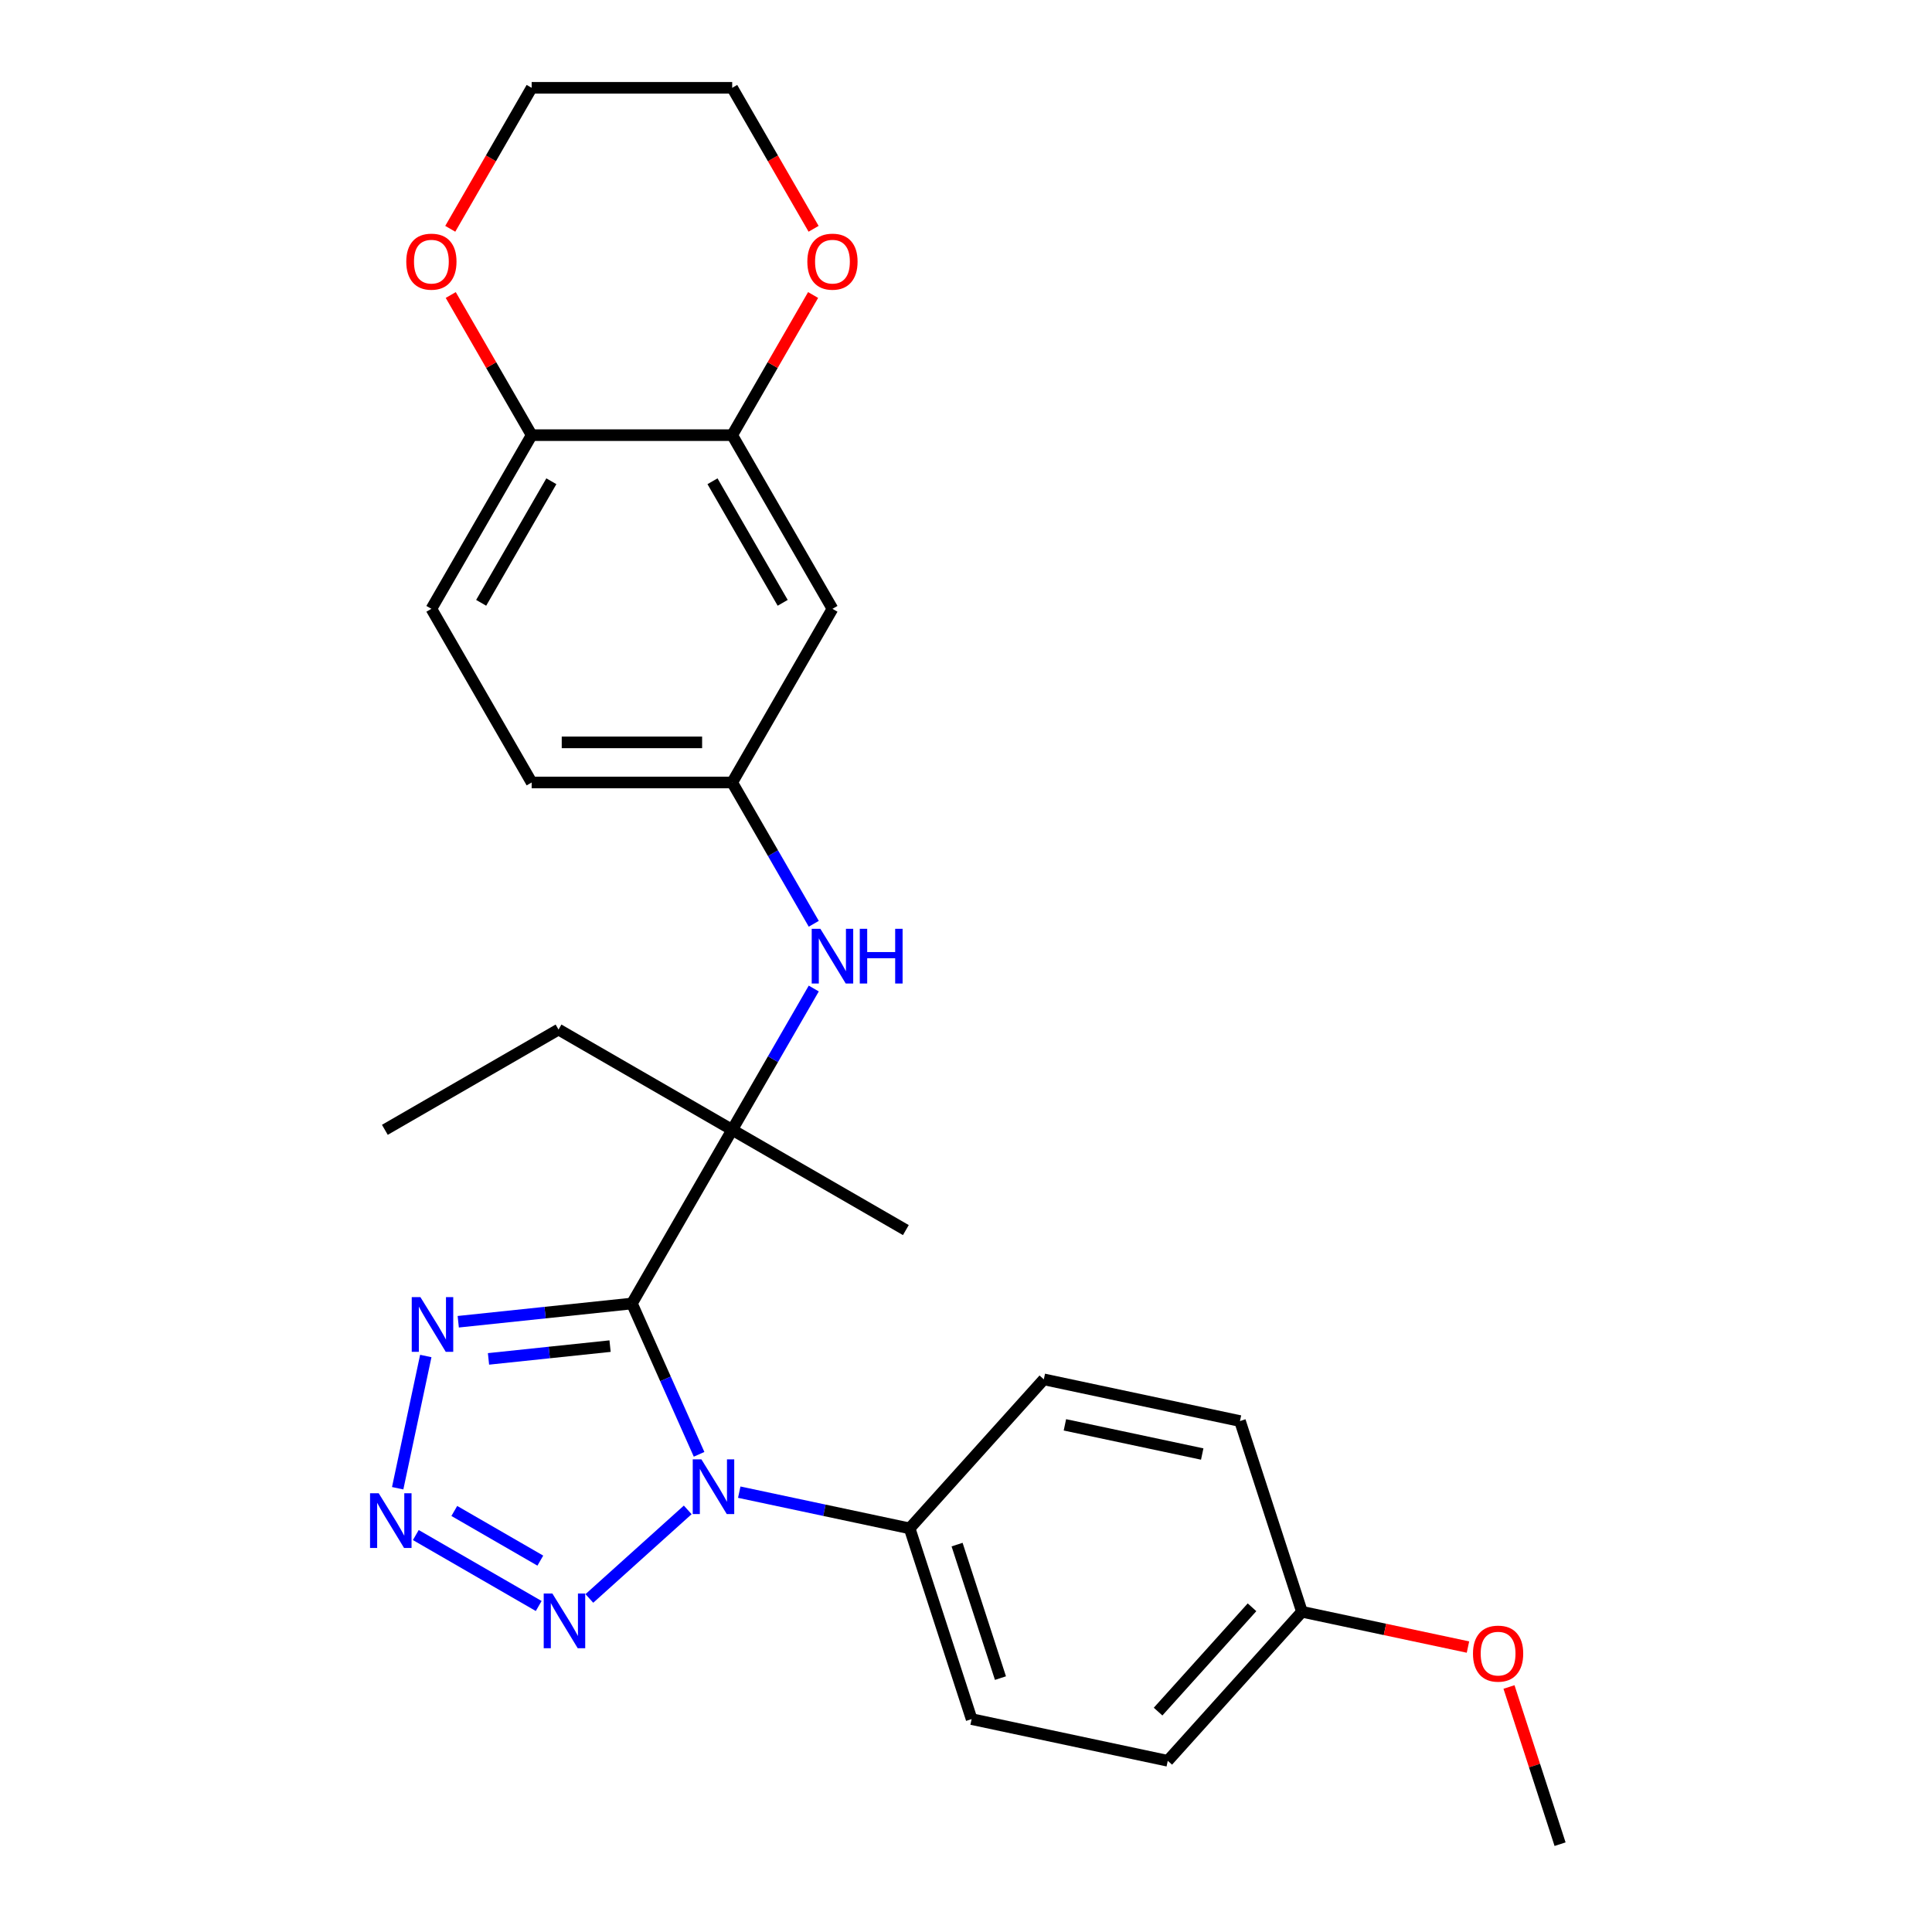 <?xml version='1.0' encoding='iso-8859-1'?>
<svg version='1.1' baseProfile='full'
              xmlns='http://www.w3.org/2000/svg'
                      xmlns:rdkit='http://www.rdkit.org/xml'
                      xmlns:xlink='http://www.w3.org/1999/xlink'
                  xml:space='preserve'
width='1000px' height='1000px' viewBox='0 0 1000 1000'>
<!-- END OF HEADER -->
<rect style='opacity:1.0;fill:#FFFFFF;stroke:none' width='1000' height='1000' x='0' y='0'> </rect>
<path class='bond-0' d='M 327.084,674.685 L 344.463,713.719' style='fill:none;fill-rule:evenodd;stroke:#000000;stroke-width:6px;stroke-linecap:butt;stroke-linejoin:miter;stroke-opacity:1' />
<path class='bond-0' d='M 344.463,713.719 L 361.842,752.753' style='fill:none;fill-rule:evenodd;stroke:#0000FF;stroke-width:6px;stroke-linecap:butt;stroke-linejoin:miter;stroke-opacity:1' />
<path class='bond-3' d='M 327.084,674.685 L 282.137,679.409' style='fill:none;fill-rule:evenodd;stroke:#000000;stroke-width:6px;stroke-linecap:butt;stroke-linejoin:miter;stroke-opacity:1' />
<path class='bond-3' d='M 282.137,679.409 L 237.191,684.133' style='fill:none;fill-rule:evenodd;stroke:#0000FF;stroke-width:6px;stroke-linecap:butt;stroke-linejoin:miter;stroke-opacity:1' />
<path class='bond-3' d='M 315.77,696.748 L 284.307,700.055' style='fill:none;fill-rule:evenodd;stroke:#000000;stroke-width:6px;stroke-linecap:butt;stroke-linejoin:miter;stroke-opacity:1' />
<path class='bond-3' d='M 284.307,700.055 L 252.845,703.362' style='fill:none;fill-rule:evenodd;stroke:#0000FF;stroke-width:6px;stroke-linecap:butt;stroke-linejoin:miter;stroke-opacity:1' />
<path class='bond-4' d='M 327.084,674.685 L 378.982,584.795' style='fill:none;fill-rule:evenodd;stroke:#000000;stroke-width:6px;stroke-linecap:butt;stroke-linejoin:miter;stroke-opacity:1' />
<path class='bond-1' d='M 355.966,781.515 L 305.052,827.358' style='fill:none;fill-rule:evenodd;stroke:#0000FF;stroke-width:6px;stroke-linecap:butt;stroke-linejoin:miter;stroke-opacity:1' />
<path class='bond-6' d='M 382.636,772.342 L 426.733,781.715' style='fill:none;fill-rule:evenodd;stroke:#0000FF;stroke-width:6px;stroke-linecap:butt;stroke-linejoin:miter;stroke-opacity:1' />
<path class='bond-6' d='M 426.733,781.715 L 470.829,791.088' style='fill:none;fill-rule:evenodd;stroke:#000000;stroke-width:6px;stroke-linecap:butt;stroke-linejoin:miter;stroke-opacity:1' />
<path class='bond-27' d='M 278.831,831.262 L 215.226,794.539' style='fill:none;fill-rule:evenodd;stroke:#0000FF;stroke-width:6px;stroke-linecap:butt;stroke-linejoin:miter;stroke-opacity:1' />
<path class='bond-27' d='M 279.67,807.776 L 235.146,782.07' style='fill:none;fill-rule:evenodd;stroke:#0000FF;stroke-width:6px;stroke-linecap:butt;stroke-linejoin:miter;stroke-opacity:1' />
<path class='bond-2' d='M 205.837,770.308 L 220.386,701.862' style='fill:none;fill-rule:evenodd;stroke:#0000FF;stroke-width:6px;stroke-linecap:butt;stroke-linejoin:miter;stroke-opacity:1' />
<path class='bond-5' d='M 378.982,584.795 L 400.094,548.228' style='fill:none;fill-rule:evenodd;stroke:#000000;stroke-width:6px;stroke-linecap:butt;stroke-linejoin:miter;stroke-opacity:1' />
<path class='bond-5' d='M 400.094,548.228 L 421.206,511.66' style='fill:none;fill-rule:evenodd;stroke:#0000FF;stroke-width:6px;stroke-linecap:butt;stroke-linejoin:miter;stroke-opacity:1' />
<path class='bond-20' d='M 378.982,584.795 L 289.092,532.897' style='fill:none;fill-rule:evenodd;stroke:#000000;stroke-width:6px;stroke-linecap:butt;stroke-linejoin:miter;stroke-opacity:1' />
<path class='bond-21' d='M 378.982,584.795 L 468.872,636.693' style='fill:none;fill-rule:evenodd;stroke:#000000;stroke-width:6px;stroke-linecap:butt;stroke-linejoin:miter;stroke-opacity:1' />
<path class='bond-10' d='M 421.206,478.15 L 400.094,441.583' style='fill:none;fill-rule:evenodd;stroke:#0000FF;stroke-width:6px;stroke-linecap:butt;stroke-linejoin:miter;stroke-opacity:1' />
<path class='bond-10' d='M 400.094,441.583 L 378.982,405.015' style='fill:none;fill-rule:evenodd;stroke:#000000;stroke-width:6px;stroke-linecap:butt;stroke-linejoin:miter;stroke-opacity:1' />
<path class='bond-13' d='M 470.829,791.088 L 502.904,889.804' style='fill:none;fill-rule:evenodd;stroke:#000000;stroke-width:6px;stroke-linecap:butt;stroke-linejoin:miter;stroke-opacity:1' />
<path class='bond-13' d='M 495.384,799.481 L 517.836,868.582' style='fill:none;fill-rule:evenodd;stroke:#000000;stroke-width:6px;stroke-linecap:butt;stroke-linejoin:miter;stroke-opacity:1' />
<path class='bond-14' d='M 470.829,791.088 L 540.282,713.953' style='fill:none;fill-rule:evenodd;stroke:#000000;stroke-width:6px;stroke-linecap:butt;stroke-linejoin:miter;stroke-opacity:1' />
<path class='bond-7' d='M 378.982,225.235 L 430.88,315.125' style='fill:none;fill-rule:evenodd;stroke:#000000;stroke-width:6px;stroke-linecap:butt;stroke-linejoin:miter;stroke-opacity:1' />
<path class='bond-7' d='M 368.788,249.098 L 405.117,312.021' style='fill:none;fill-rule:evenodd;stroke:#000000;stroke-width:6px;stroke-linecap:butt;stroke-linejoin:miter;stroke-opacity:1' />
<path class='bond-11' d='M 378.982,225.235 L 399.921,188.967' style='fill:none;fill-rule:evenodd;stroke:#000000;stroke-width:6px;stroke-linecap:butt;stroke-linejoin:miter;stroke-opacity:1' />
<path class='bond-11' d='M 399.921,188.967 L 420.86,152.7' style='fill:none;fill-rule:evenodd;stroke:#FF0000;stroke-width:6px;stroke-linecap:butt;stroke-linejoin:miter;stroke-opacity:1' />
<path class='bond-29' d='M 378.982,225.235 L 275.186,225.235' style='fill:none;fill-rule:evenodd;stroke:#000000;stroke-width:6px;stroke-linecap:butt;stroke-linejoin:miter;stroke-opacity:1' />
<path class='bond-8' d='M 430.88,315.125 L 378.982,405.015' style='fill:none;fill-rule:evenodd;stroke:#000000;stroke-width:6px;stroke-linecap:butt;stroke-linejoin:miter;stroke-opacity:1' />
<path class='bond-9' d='M 275.186,225.235 L 223.288,315.125' style='fill:none;fill-rule:evenodd;stroke:#000000;stroke-width:6px;stroke-linecap:butt;stroke-linejoin:miter;stroke-opacity:1' />
<path class='bond-9' d='M 285.379,249.098 L 249.05,312.021' style='fill:none;fill-rule:evenodd;stroke:#000000;stroke-width:6px;stroke-linecap:butt;stroke-linejoin:miter;stroke-opacity:1' />
<path class='bond-12' d='M 275.186,225.235 L 254.246,188.967' style='fill:none;fill-rule:evenodd;stroke:#000000;stroke-width:6px;stroke-linecap:butt;stroke-linejoin:miter;stroke-opacity:1' />
<path class='bond-12' d='M 254.246,188.967 L 233.307,152.7' style='fill:none;fill-rule:evenodd;stroke:#FF0000;stroke-width:6px;stroke-linecap:butt;stroke-linejoin:miter;stroke-opacity:1' />
<path class='bond-16' d='M 378.982,405.015 L 275.186,405.015' style='fill:none;fill-rule:evenodd;stroke:#000000;stroke-width:6px;stroke-linecap:butt;stroke-linejoin:miter;stroke-opacity:1' />
<path class='bond-16' d='M 363.412,384.256 L 290.755,384.256' style='fill:none;fill-rule:evenodd;stroke:#000000;stroke-width:6px;stroke-linecap:butt;stroke-linejoin:miter;stroke-opacity:1' />
<path class='bond-23' d='M 421.114,118.43 L 400.048,81.942' style='fill:none;fill-rule:evenodd;stroke:#FF0000;stroke-width:6px;stroke-linecap:butt;stroke-linejoin:miter;stroke-opacity:1' />
<path class='bond-23' d='M 400.048,81.942 L 378.982,45.455' style='fill:none;fill-rule:evenodd;stroke:#000000;stroke-width:6px;stroke-linecap:butt;stroke-linejoin:miter;stroke-opacity:1' />
<path class='bond-24' d='M 233.053,118.43 L 254.119,81.942' style='fill:none;fill-rule:evenodd;stroke:#FF0000;stroke-width:6px;stroke-linecap:butt;stroke-linejoin:miter;stroke-opacity:1' />
<path class='bond-24' d='M 254.119,81.942 L 275.186,45.455' style='fill:none;fill-rule:evenodd;stroke:#000000;stroke-width:6px;stroke-linecap:butt;stroke-linejoin:miter;stroke-opacity:1' />
<path class='bond-18' d='M 502.904,889.804 L 604.432,911.385' style='fill:none;fill-rule:evenodd;stroke:#000000;stroke-width:6px;stroke-linecap:butt;stroke-linejoin:miter;stroke-opacity:1' />
<path class='bond-19' d='M 540.282,713.953 L 641.81,735.533' style='fill:none;fill-rule:evenodd;stroke:#000000;stroke-width:6px;stroke-linecap:butt;stroke-linejoin:miter;stroke-opacity:1' />
<path class='bond-19' d='M 551.196,737.495 L 622.265,752.602' style='fill:none;fill-rule:evenodd;stroke:#000000;stroke-width:6px;stroke-linecap:butt;stroke-linejoin:miter;stroke-opacity:1' />
<path class='bond-15' d='M 223.288,315.125 L 275.186,405.015' style='fill:none;fill-rule:evenodd;stroke:#000000;stroke-width:6px;stroke-linecap:butt;stroke-linejoin:miter;stroke-opacity:1' />
<path class='bond-17' d='M 673.885,834.249 L 641.81,735.533' style='fill:none;fill-rule:evenodd;stroke:#000000;stroke-width:6px;stroke-linecap:butt;stroke-linejoin:miter;stroke-opacity:1' />
<path class='bond-22' d='M 673.885,834.249 L 716.852,843.382' style='fill:none;fill-rule:evenodd;stroke:#000000;stroke-width:6px;stroke-linecap:butt;stroke-linejoin:miter;stroke-opacity:1' />
<path class='bond-22' d='M 716.852,843.382 L 759.818,852.515' style='fill:none;fill-rule:evenodd;stroke:#FF0000;stroke-width:6px;stroke-linecap:butt;stroke-linejoin:miter;stroke-opacity:1' />
<path class='bond-28' d='M 673.885,834.249 L 604.432,911.385' style='fill:none;fill-rule:evenodd;stroke:#000000;stroke-width:6px;stroke-linecap:butt;stroke-linejoin:miter;stroke-opacity:1' />
<path class='bond-28' d='M 648.04,831.929 L 599.423,885.924' style='fill:none;fill-rule:evenodd;stroke:#000000;stroke-width:6px;stroke-linecap:butt;stroke-linejoin:miter;stroke-opacity:1' />
<path class='bond-26' d='M 289.092,532.897 L 199.202,584.795' style='fill:none;fill-rule:evenodd;stroke:#000000;stroke-width:6px;stroke-linecap:butt;stroke-linejoin:miter;stroke-opacity:1' />
<path class='bond-25' d='M 781.052,873.184 L 794.27,913.865' style='fill:none;fill-rule:evenodd;stroke:#FF0000;stroke-width:6px;stroke-linecap:butt;stroke-linejoin:miter;stroke-opacity:1' />
<path class='bond-25' d='M 794.27,913.865 L 807.488,954.545' style='fill:none;fill-rule:evenodd;stroke:#000000;stroke-width:6px;stroke-linecap:butt;stroke-linejoin:miter;stroke-opacity:1' />
<path class='bond-30' d='M 378.982,45.455 L 275.186,45.455' style='fill:none;fill-rule:evenodd;stroke:#000000;stroke-width:6px;stroke-linecap:butt;stroke-linejoin:miter;stroke-opacity:1' />
<path  class='atom-1' d='M 363.041 755.348
L 372.321 770.348
Q 373.241 771.828, 374.721 774.508
Q 376.201 777.188, 376.281 777.348
L 376.281 755.348
L 380.041 755.348
L 380.041 783.668
L 376.161 783.668
L 366.201 767.268
Q 365.041 765.348, 363.801 763.148
Q 362.601 760.948, 362.241 760.268
L 362.241 783.668
L 358.561 783.668
L 358.561 755.348
L 363.041 755.348
' fill='#0000FF'/>
<path  class='atom-2' d='M 285.906 824.801
L 295.186 839.801
Q 296.106 841.281, 297.586 843.961
Q 299.066 846.641, 299.146 846.801
L 299.146 824.801
L 302.906 824.801
L 302.906 853.121
L 299.026 853.121
L 289.066 836.721
Q 287.906 834.801, 286.666 832.601
Q 285.466 830.401, 285.106 829.721
L 285.106 853.121
L 281.426 853.121
L 281.426 824.801
L 285.906 824.801
' fill='#0000FF'/>
<path  class='atom-3' d='M 196.016 772.903
L 205.296 787.903
Q 206.216 789.383, 207.696 792.063
Q 209.176 794.743, 209.256 794.903
L 209.256 772.903
L 213.016 772.903
L 213.016 801.223
L 209.136 801.223
L 199.176 784.823
Q 198.016 782.903, 196.776 780.703
Q 195.576 778.503, 195.216 777.823
L 195.216 801.223
L 191.536 801.223
L 191.536 772.903
L 196.016 772.903
' fill='#0000FF'/>
<path  class='atom-4' d='M 217.596 671.375
L 226.876 686.375
Q 227.796 687.855, 229.276 690.535
Q 230.756 693.215, 230.836 693.375
L 230.836 671.375
L 234.596 671.375
L 234.596 699.695
L 230.716 699.695
L 220.756 683.295
Q 219.596 681.375, 218.356 679.175
Q 217.156 676.975, 216.796 676.295
L 216.796 699.695
L 213.116 699.695
L 213.116 671.375
L 217.596 671.375
' fill='#0000FF'/>
<path  class='atom-6' d='M 424.62 480.745
L 433.9 495.745
Q 434.82 497.225, 436.3 499.905
Q 437.78 502.585, 437.86 502.745
L 437.86 480.745
L 441.62 480.745
L 441.62 509.065
L 437.74 509.065
L 427.78 492.665
Q 426.62 490.745, 425.38 488.545
Q 424.18 486.345, 423.82 485.665
L 423.82 509.065
L 420.14 509.065
L 420.14 480.745
L 424.62 480.745
' fill='#0000FF'/>
<path  class='atom-6' d='M 445.02 480.745
L 448.86 480.745
L 448.86 492.785
L 463.34 492.785
L 463.34 480.745
L 467.18 480.745
L 467.18 509.065
L 463.34 509.065
L 463.34 495.985
L 448.86 495.985
L 448.86 509.065
L 445.02 509.065
L 445.02 480.745
' fill='#0000FF'/>
<path  class='atom-12' d='M 417.88 135.425
Q 417.88 128.625, 421.24 124.825
Q 424.6 121.025, 430.88 121.025
Q 437.16 121.025, 440.52 124.825
Q 443.88 128.625, 443.88 135.425
Q 443.88 142.305, 440.48 146.225
Q 437.08 150.105, 430.88 150.105
Q 424.64 150.105, 421.24 146.225
Q 417.88 142.345, 417.88 135.425
M 430.88 146.905
Q 435.2 146.905, 437.52 144.025
Q 439.88 141.105, 439.88 135.425
Q 439.88 129.865, 437.52 127.065
Q 435.2 124.225, 430.88 124.225
Q 426.56 124.225, 424.2 127.025
Q 421.88 129.825, 421.88 135.425
Q 421.88 141.145, 424.2 144.025
Q 426.56 146.905, 430.88 146.905
' fill='#FF0000'/>
<path  class='atom-13' d='M 210.288 135.425
Q 210.288 128.625, 213.648 124.825
Q 217.008 121.025, 223.288 121.025
Q 229.568 121.025, 232.928 124.825
Q 236.288 128.625, 236.288 135.425
Q 236.288 142.305, 232.888 146.225
Q 229.488 150.105, 223.288 150.105
Q 217.048 150.105, 213.648 146.225
Q 210.288 142.345, 210.288 135.425
M 223.288 146.905
Q 227.608 146.905, 229.928 144.025
Q 232.288 141.105, 232.288 135.425
Q 232.288 129.865, 229.928 127.065
Q 227.608 124.225, 223.288 124.225
Q 218.968 124.225, 216.608 127.025
Q 214.288 129.825, 214.288 135.425
Q 214.288 141.145, 216.608 144.025
Q 218.968 146.905, 223.288 146.905
' fill='#FF0000'/>
<path  class='atom-23' d='M 762.413 855.909
Q 762.413 849.109, 765.773 845.309
Q 769.133 841.509, 775.413 841.509
Q 781.693 841.509, 785.053 845.309
Q 788.413 849.109, 788.413 855.909
Q 788.413 862.789, 785.013 866.709
Q 781.613 870.589, 775.413 870.589
Q 769.173 870.589, 765.773 866.709
Q 762.413 862.829, 762.413 855.909
M 775.413 867.389
Q 779.733 867.389, 782.053 864.509
Q 784.413 861.589, 784.413 855.909
Q 784.413 850.349, 782.053 847.549
Q 779.733 844.709, 775.413 844.709
Q 771.093 844.709, 768.733 847.509
Q 766.413 850.309, 766.413 855.909
Q 766.413 861.629, 768.733 864.509
Q 771.093 867.389, 775.413 867.389
' fill='#FF0000'/>
</svg>
